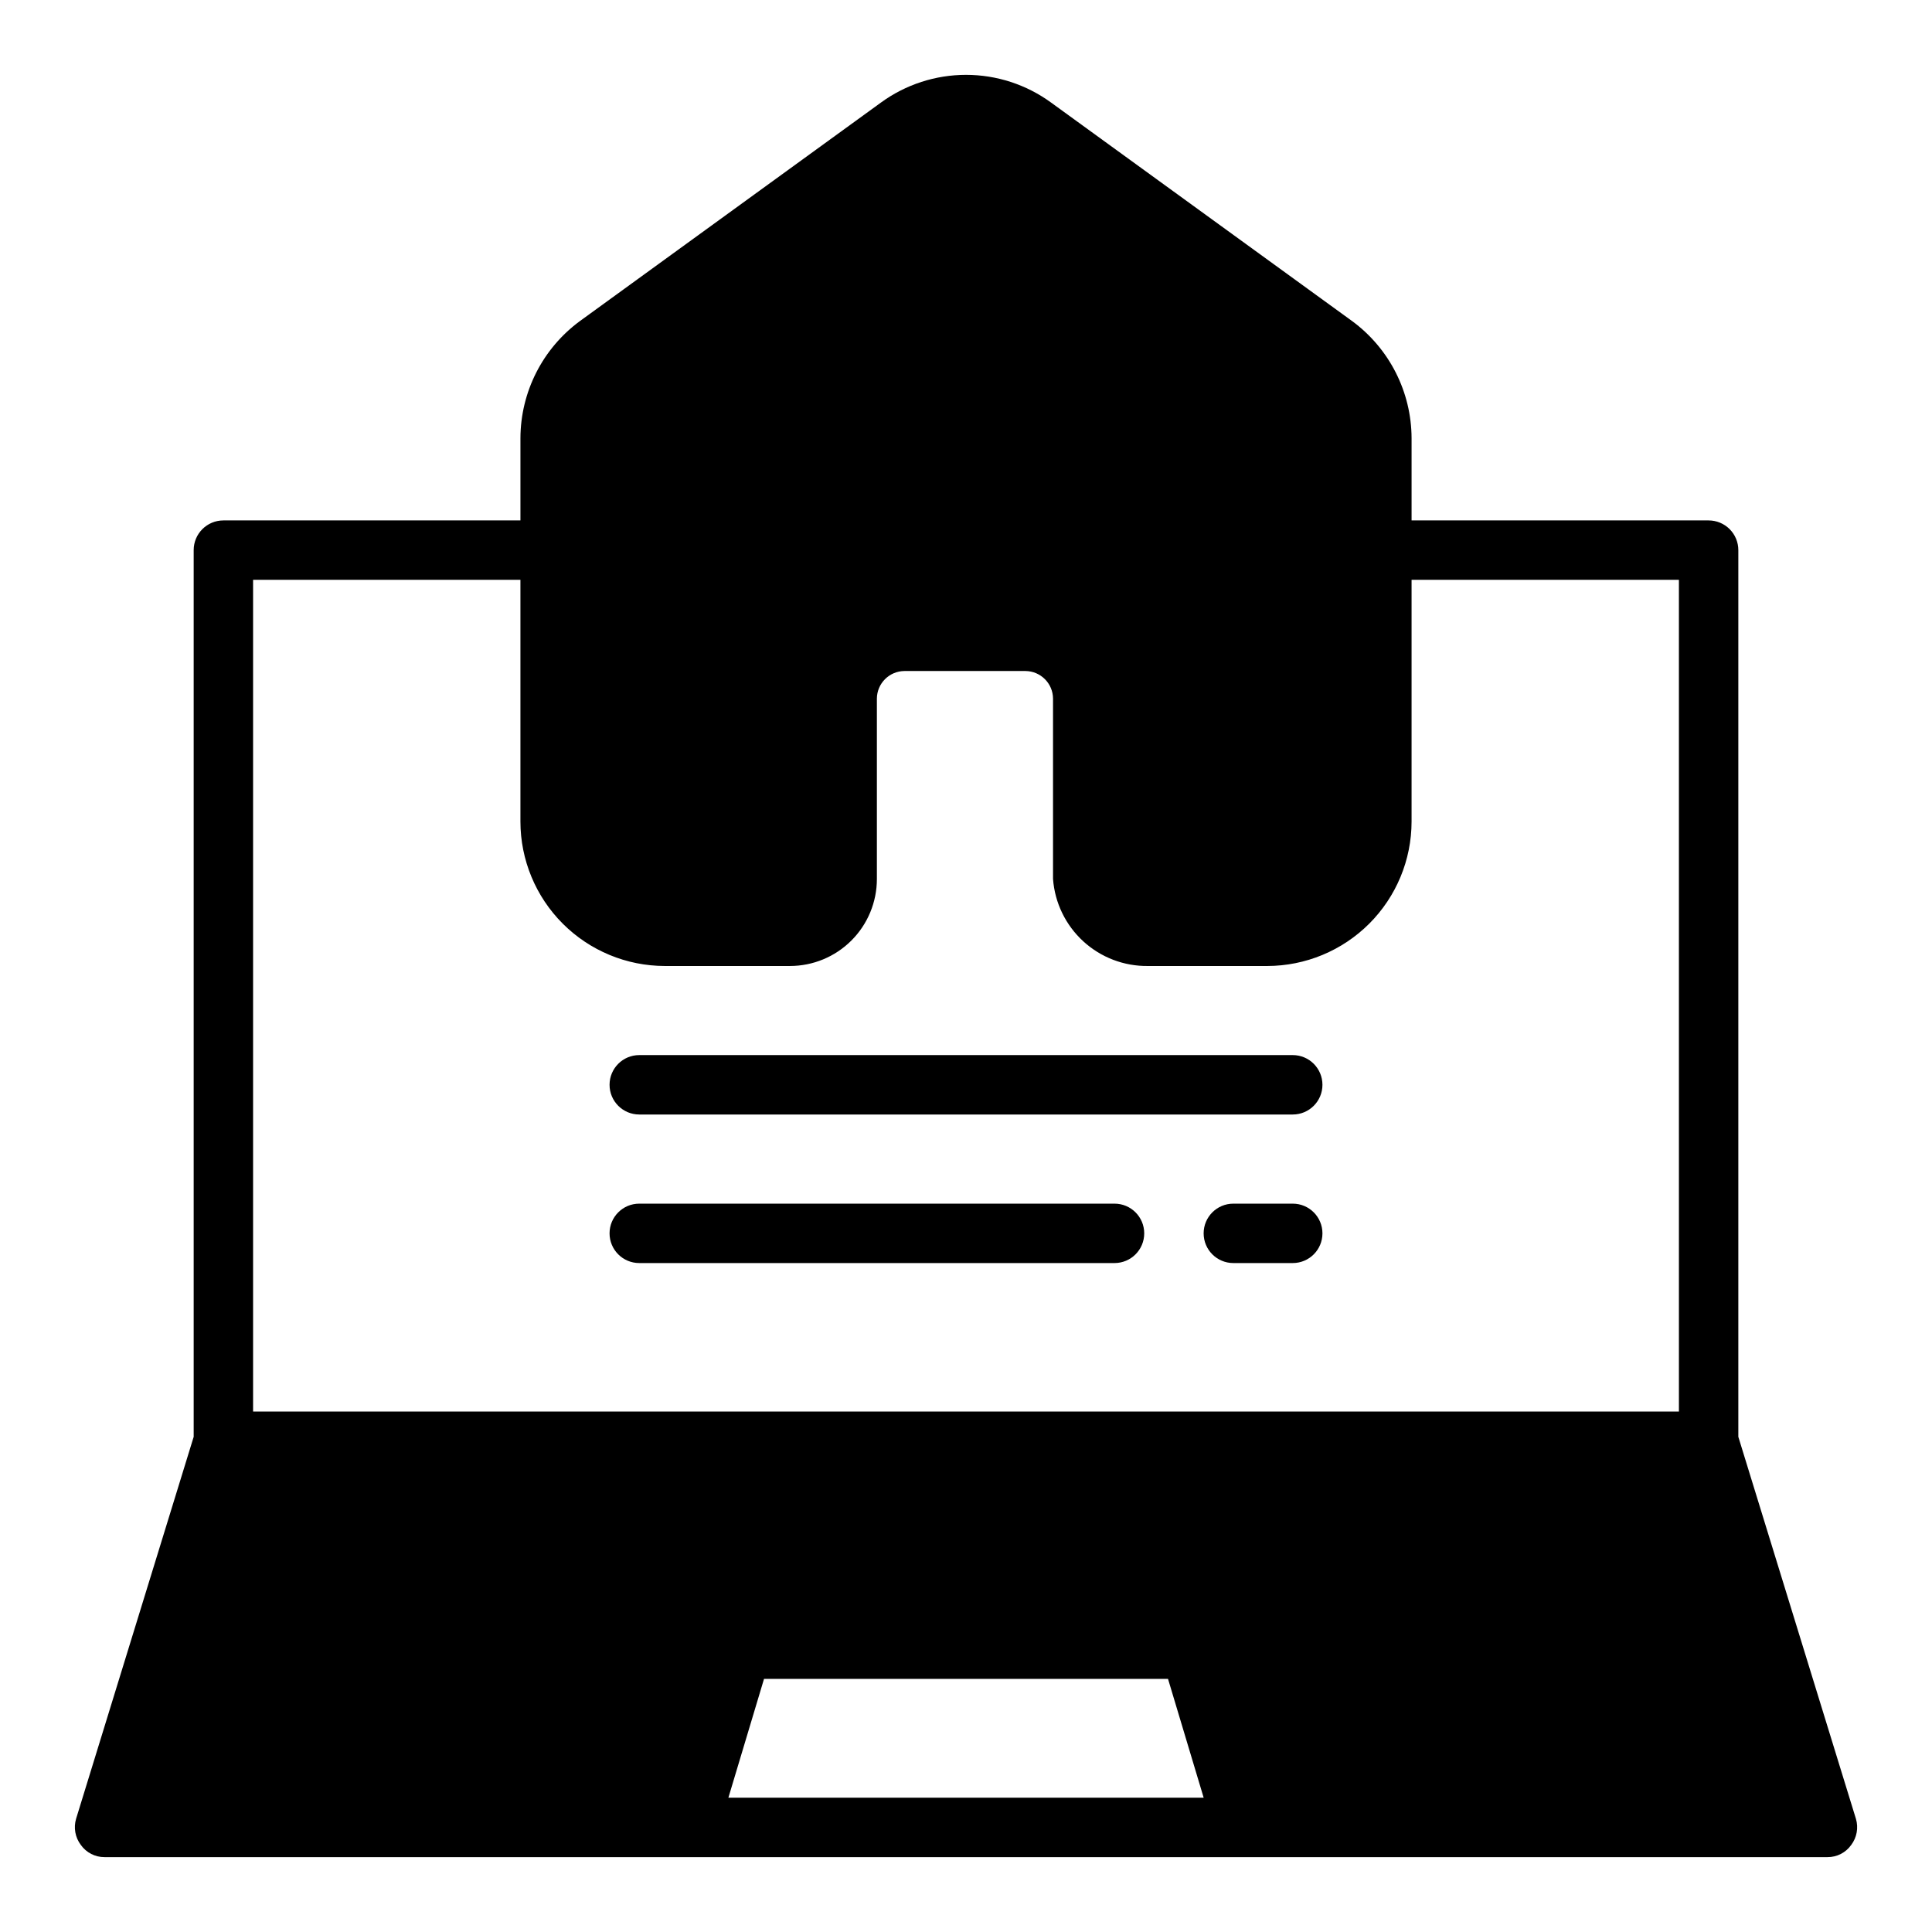 <?xml version="1.0" encoding="UTF-8"?>
<!-- Uploaded to: SVG Repo, www.svgrepo.com, Generator: SVG Repo Mixer Tools -->
<svg fill="#000000" width="800px" height="800px" version="1.1" viewBox="144 144 512 512" xmlns="http://www.w3.org/2000/svg">
 <g>
  <path d="m635.84 626-31.164-101.23v-234.98c0-2.086-0.832-4.09-2.305-5.566-1.477-1.477-3.481-2.305-5.566-2.305h-78.723v-21.805c-0.039-12.25-5.879-23.754-15.742-31.016l-79.824-57.938c-6.543-4.762-14.422-7.324-22.512-7.324s-15.973 2.562-22.516 7.324l-79.82 57.938c-9.867 7.262-15.707 18.766-15.746 31.016v21.805h-78.719c-4.348 0-7.875 3.523-7.875 7.871v234.98l-31.164 101.23c-0.703 2.379-0.238 4.949 1.262 6.93 1.438 2.039 3.789 3.246 6.289 3.227h456.58c2.5 0.023 4.856-1.184 6.297-3.227 1.492-1.98 1.957-4.551 1.25-6.93zm-298.81-5.59 9.445-31.488h107.06l9.449 31.488zm251.9-102.34h-377.86v-220.41h70.848v64.078c0.012 10.141 4.043 19.867 11.219 27.039 7.172 7.172 16.895 11.207 27.039 11.219h33.141c6.121 0.004 11.988-2.426 16.316-6.754 4.324-4.324 6.754-10.195 6.75-16.312v-47.785c0.02-4.031 3.285-7.297 7.32-7.32h32.039c4.035 0.023 7.301 3.289 7.32 7.32v47.785c0.469 6.332 3.34 12.242 8.02 16.531 4.684 4.285 10.824 6.625 17.172 6.535h31.566c10.145-0.012 19.867-4.047 27.043-11.219 7.172-7.172 11.207-16.898 11.215-27.039v-64.078h70.848z"/>
  <path d="m486.59 423.61h-173.18c-4.348 0-7.871 3.527-7.871 7.875 0 4.348 3.523 7.871 7.871 7.871h173.18c4.348 0 7.871-3.523 7.871-7.871 0-4.348-3.523-7.875-7.871-7.875z"/>
  <path d="m439.36 462.98h-125.95c-4.348 0-7.871 3.523-7.871 7.871s3.523 7.871 7.871 7.871h125.95c4.348 0 7.871-3.523 7.871-7.871s-3.523-7.871-7.871-7.871z"/>
  <path d="m486.59 462.98h-15.742c-4.348 0-7.871 3.523-7.871 7.871s3.523 7.871 7.871 7.871h15.742c4.348 0 7.871-3.523 7.871-7.871s-3.523-7.871-7.871-7.871z"/>
 </g>
</svg>